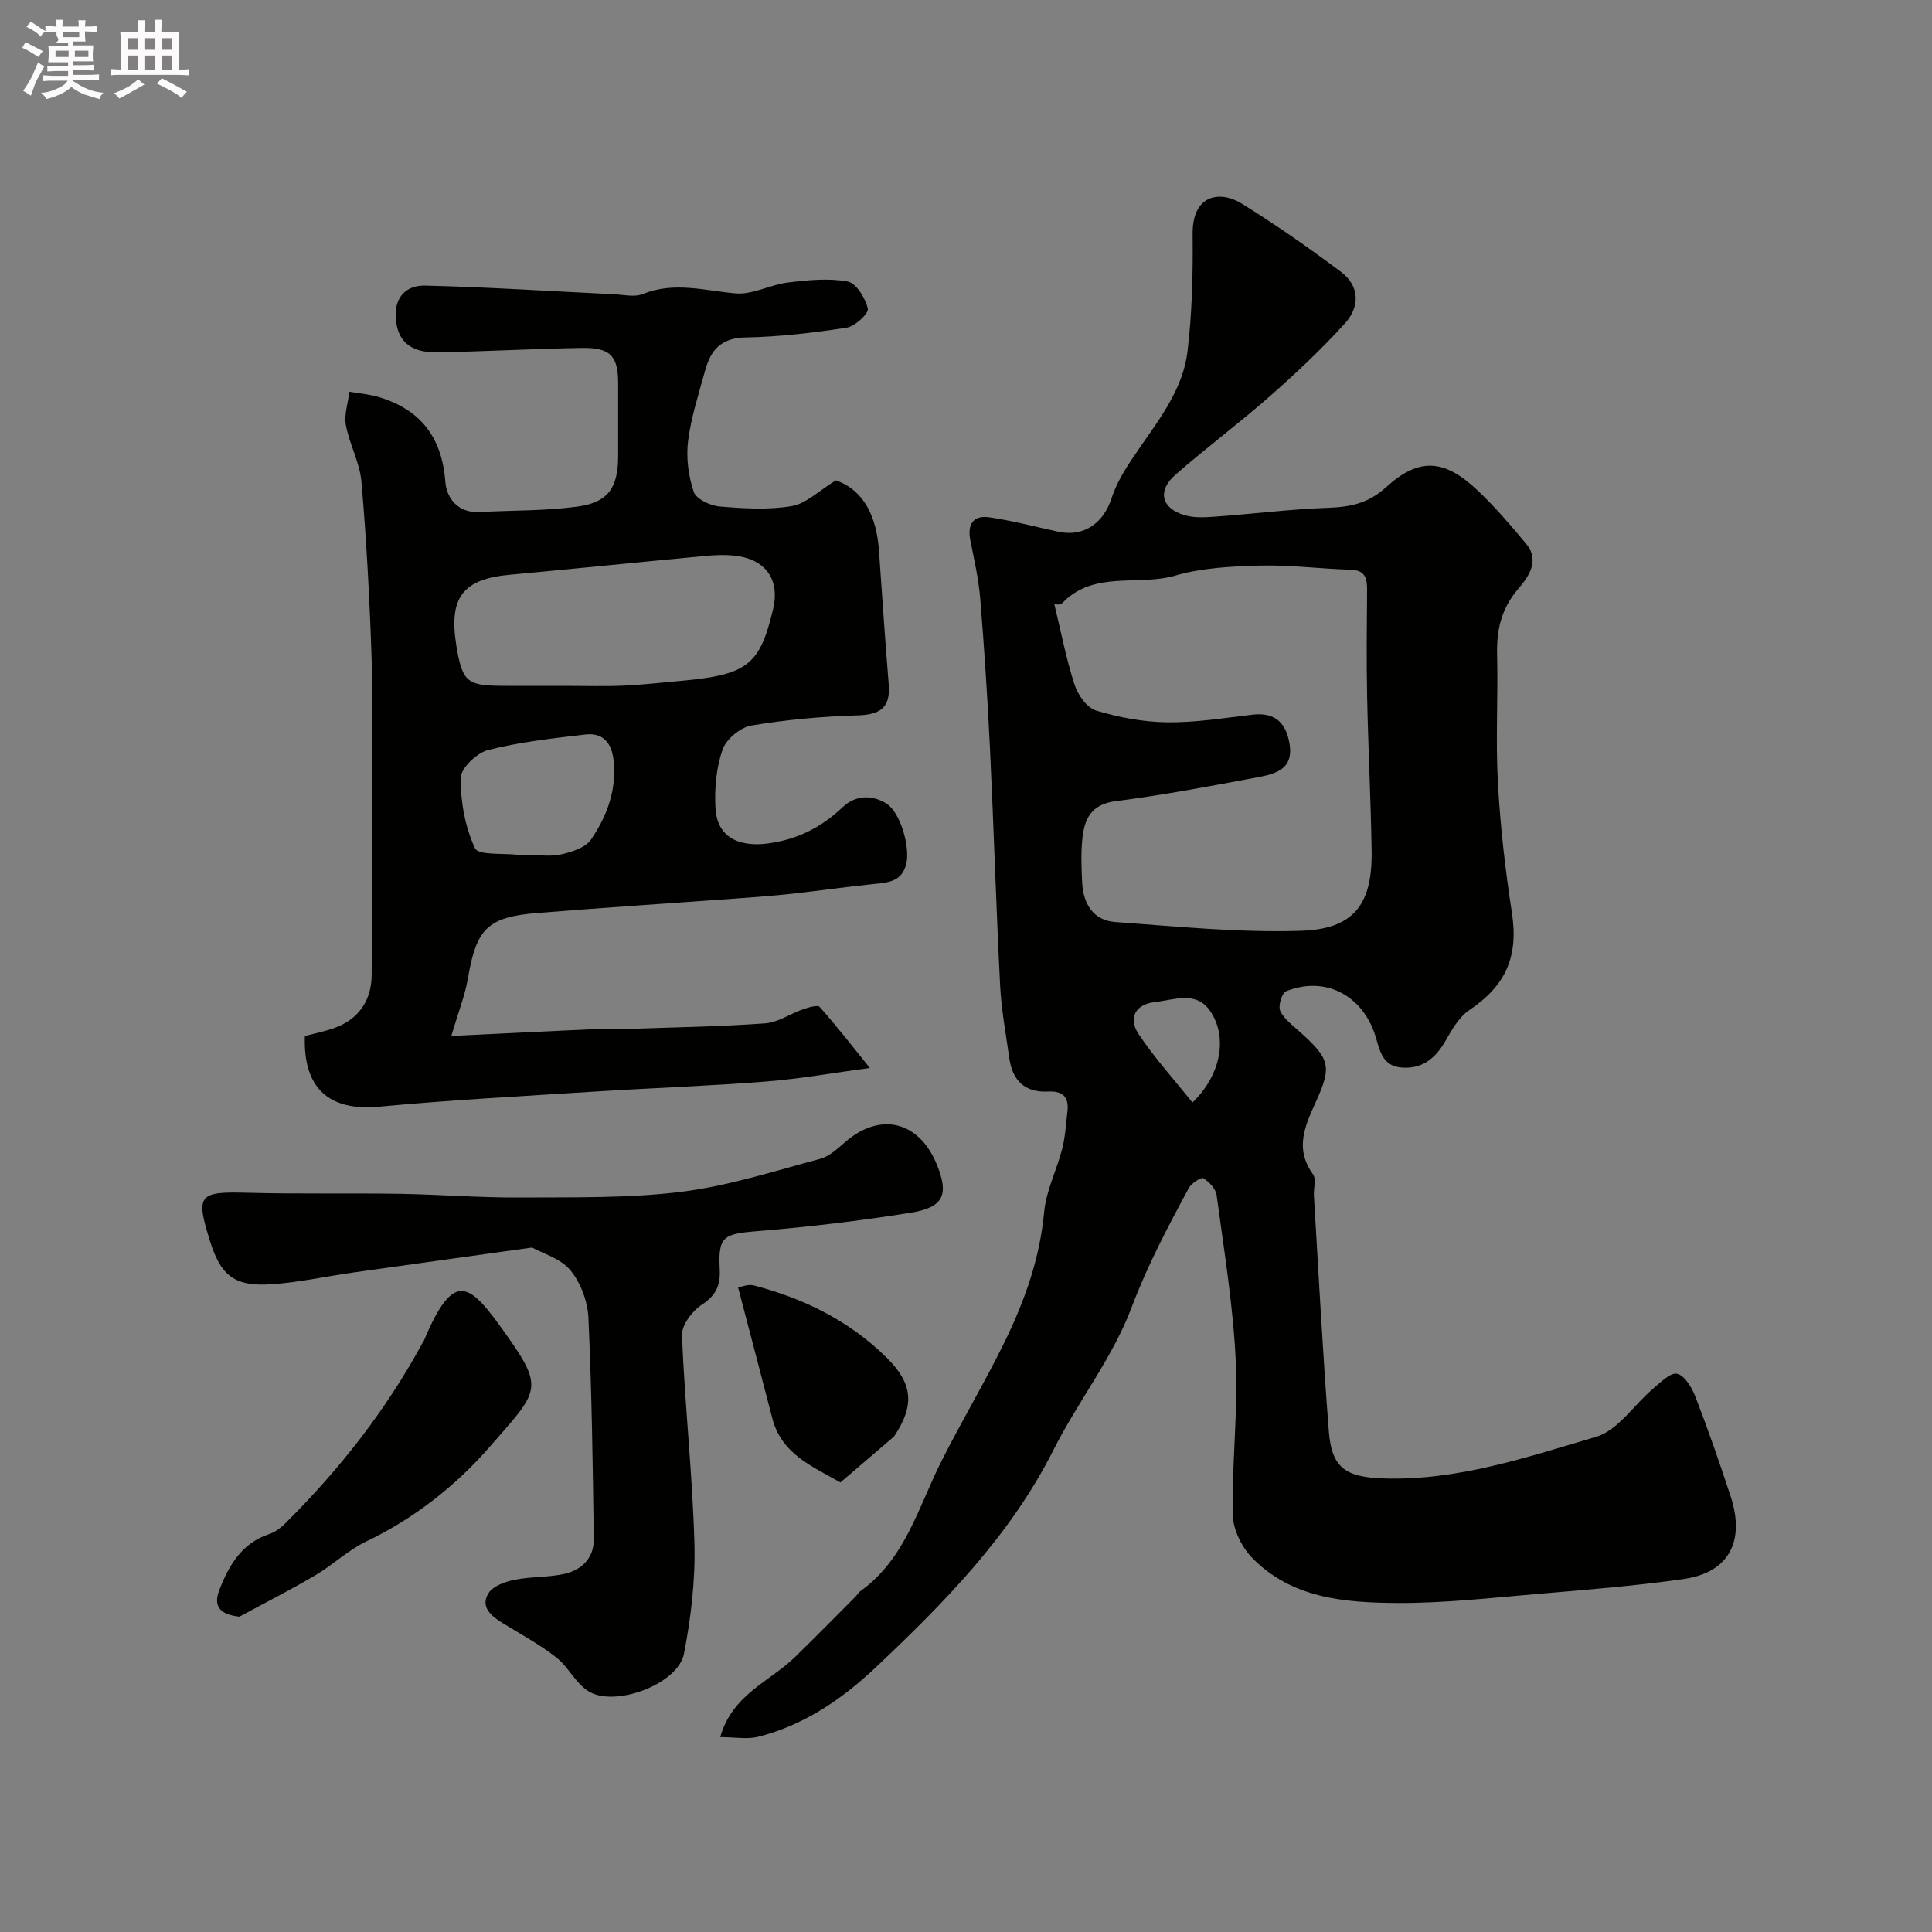 <svg enable-background="new 0 0 400 400" viewBox="0 0 400 400" xmlns="http://www.w3.org/2000/svg"><rect x="0" y="0" width="400" height="400" fill="#808080" stroke="none"/><path d="m6.8 9.5c.6.3 1.3.7 2.1 1.1-.4.4-.7.8-.9 1.2-.7-.4-1.3-.8-1.8-1.1s-1.1-.6-1.6-.8c.2-.4.5-.8.7-1.2.4.2.8.5 1.5.8zm.9 6.9c-.3.6-.5 1.1-.7 1.7s-.4 1.1-.6 1.7c-.6-.4-1.1-.7-1.6-1 .7-1 1.2-1.8 1.5-2.4.3-.5.6-1.1.8-1.7.3-.6.5-1.2.8-1.8.3.3.8.6 1.3.8-.7 1.3-1.2 2.2-1.5 2.7zm.1-11c.4.3 1 .7 1.7 1.1-.5.2-.8.6-1.1 1.1-.5-.6-1-1-1.4-1.2s-.9-.6-1.5-.8c.2-.4.5-.7.9-1.1.5.3.9.6 1.4.9zm10.5 13.1c1 .4 2 .6 3.1.7-.4.4-.7.8-.8 1.3-.9-.2-1.9-.6-3-.9-1-.4-2-.9-2.8-1.6-.5.4-1.1.9-1.9 1.3s-1.9.9-3.3 1.2c-.1-.3-.5-.8-1.1-1.3 1 0 2.1-.3 3.2-.8 1.2-.5 1.9-1 2.3-1.7h-3.2c-.4 0-1 0-2 .1v-1.2c1 0 1.7.1 2 .1h3.3v-1h-2.3c-.2 0-.9 0-2 .1v-1.2c1.2 0 1.9.1 2 .1h2.3v-.8h-4.1c0-.7.1-1.2.1-1.6 0-.5 0-1.1-.1-1.8h4.1v-.7h-2.5c1-.6.1-1.1.1-1.6v-.6h-.5c-.4 0-1 0-1.8.1v-1.3c1.2 0 1.9.1 2.1.1h.2c0-.3 0-.8-.1-1.4h1.4c0 .6-.1 1-.1 1.4h3.4c0-.4 0-.8-.1-1.3h1.5c0 .4-.1.9-.1 1.3.7 0 1.5 0 2.5-.1v1.2c-1 0-1.8-.1-2.5-.1v.6c0 .3 0 .8.1 1.5h-2.5v.8h4.1c0 .7-.1 1.3-.1 1.8s0 1 .1 1.5h-4.1v.8h1.4c.8 0 1.8 0 2.9-.1v1.2c-1 0-1.9-.1-2.8-.1h-1.5v1h3.2c.3 0 1 0 2.1-.1v1.2c-1.1 0-1.8-.1-2.1-.1h-3.4l-.1.1c1.4 1 2.4 1.5 3.4 1.9zm-4.1-6.7v-1.3h-2.7v1.3zm2.2-4.1v-1.1h-3.4v1.1zm1.9 4.1v-1.3h-2.8v1.3z" fill="#fcfafa"/><path d="m37 6.7v2.3 5.4c1 0 1.8 0 2.2-.1v1.3c-.6 0-1.5-.1-2.5-.1h-11.9c-.7 0-1.3 0-1.8.1v-1.3c.5 0 1.1.1 2 .1v-5.2c0-1 0-1.8-.1-2.5h3.7c0-1.3 0-2.1-.1-2.5h1.5c0 .4-.1 1.3-.1 2.5h2.2c0-1.2 0-2.1-.1-2.6h1.5c0 .4-.1 1.3-.1 2.6zm-12.3 13.7c-.3-.4-.7-.8-1.1-1.1 1.1-.4 2.1-.9 2.9-1.3.8-.5 1.5-1 2.1-1.6.4.4.9.8 1.3 1.1-2.5 1.4-4.2 2.4-5.2 2.9zm3.9-10.1v-2.4h-2.2v2.4zm0 4.1v-2.9h-2.2v2.9zm3.5-4.1v-2.4h-2.2v2.4zm0 4.1v-2.9h-2.2v2.9zm.4 2.9 1-1.1c.6.3 1.4.7 2.5 1.3s2 1.1 2.7 1.5c-.4.4-.8.8-1.1 1.3-.8-.8-2.5-1.7-5.1-3zm3.1-7v-2.4h-2.1v2.4zm0 4.1v-2.9h-2.1v2.9z" fill="#fcfafa"/><g fill="#010100"><path d="m149.11 359.65c2.54-8.89 10.27-11.49 15.47-16.56 4.23-4.13 8.37-8.34 12.54-12.52.35-.35.58-.84.98-1.12 9.35-6.67 12.04-17.47 16.84-26.98 4.17-8.27 8.95-16.25 13.02-24.57 4.16-8.5 7.33-17.33 8.22-26.97.41-4.44 2.62-8.7 3.74-13.1.64-2.51.78-5.15 1.08-7.74.35-3-.99-4.26-4.03-4.1-4.74.25-7.34-2.25-7.99-6.83-.71-5.01-1.65-10.01-1.91-15.04-.83-16.35-1.32-32.71-2.1-49.06-.5-10.37-1.18-20.74-2.02-31.09-.33-4.04-1.24-8.04-2.04-12.03-.67-3.32.52-5.32 3.89-4.84 4.8.69 9.51 1.95 14.26 2.98 5.43 1.18 9.44-1.84 11.11-7.01 1.21-3.76 3.62-7.22 5.9-10.52 4.25-6.14 8.89-12.23 9.79-19.78.96-8.02 1.14-16.18 1.06-24.27-.08-8.36 5.76-9.08 10.18-6.34 7.06 4.37 13.89 9.15 20.54 14.13 3.92 2.93 3.89 7.27.84 10.64-4.83 5.33-10.1 10.29-15.5 15.05-6.4 5.64-13.27 10.74-19.67 16.36-3.79 3.33-2.82 6.98 2.06 8.36 2.01.57 4.3.4 6.44.25 7.7-.56 15.37-1.54 23.08-1.81 4.62-.16 8.35-.88 12.07-4.26 6.9-6.27 12.12-5.83 19.03.72 3.59 3.4 6.82 7.19 9.99 11 2.95 3.55.34 6.99-1.65 9.32-3.53 4.12-4.5 8.5-4.37 13.65.21 8.83-.32 17.68.16 26.48.5 8.99 1.52 17.98 2.9 26.89 1.39 9-1.16 15.05-8.81 20.19-2.14 1.44-3.63 4.08-4.97 6.42-2.08 3.61-4.8 5.82-9.1 5.47-4.07-.33-4.48-3.75-5.42-6.67-2.71-8.4-10.46-12.35-18.46-9.11-.87.35-1.67 3.06-1.2 4.06.81 1.7 2.58 2.99 4.06 4.33 6.08 5.47 6.68 7.03 3.5 14.09-2.32 5.14-4.72 9.93-.78 15.4.72 1 .1 2.93.19 4.42.99 16.3 1.82 32.61 3.1 48.89.59 7.5 3.52 9.4 11.26 9.66 15.36.51 29.72-4.39 44.07-8.61 4.5-1.32 7.81-6.6 11.77-9.95 1.55-1.31 3.65-3.43 5.01-3.1 1.57.37 3.05 2.86 3.77 4.73 2.62 6.8 5.03 13.7 7.3 20.63 3.06 9.34-.39 15.79-9.68 17.12-10.05 1.44-20.21 2.24-30.33 3.1-9.68.82-19.4 1.93-29.09 1.87-10.8-.07-21.84-.94-30.01-9.4-2.16-2.23-3.93-5.89-3.98-8.93-.18-10.65 1.13-21.35.62-31.97-.55-11.42-2.43-22.78-3.95-34.13-.18-1.32-1.54-2.76-2.75-3.51-.44-.28-2.48 1.05-3.02 2.05-4.35 8.06-8.59 16.08-11.87 24.79-3.91 10.37-11.12 19.44-16.16 29.45-8.95 17.75-22.56 31.55-36.73 44.94-7.06 6.67-14.99 12.08-24.57 14.46-2.27.49-4.76.02-7.68.02zm69.18-234.55c1.41 5.82 2.46 11.36 4.19 16.67.69 2.11 2.56 4.78 4.46 5.35 4.74 1.42 9.79 2.37 14.73 2.43 5.87.07 11.76-.9 17.63-1.58 4.79-.56 7.03 1.78 7.71 6.2.78 5.15-3.04 6.08-6.6 6.75-9.78 1.83-19.56 3.69-29.42 4.95-5.14.65-6.5 3.75-6.91 7.87-.3 2.97-.18 6-.03 8.99.22 4.38 2.3 7.84 6.82 8.16 12.83.93 25.72 2.24 38.53 1.82 10.98-.36 14.76-5.56 14.58-16.55-.17-10.63-.71-21.24-.93-31.87-.15-7.36-.07-14.72-.01-22.08.02-2.45-.34-4.17-3.43-4.26-6.27-.18-12.54-1.01-18.79-.85-5.88.15-11.95.46-17.54 2.08-7.71 2.23-16.8-1.16-23.36 5.7-.45.46-1.6.21-1.63.22zm28.59 103.16c5.85-5.58 7.41-13.51 3.65-18.97-2.91-4.23-7.51-2.25-11.42-1.82-4.05.44-5.57 3.32-3.39 6.59 3.31 4.99 7.38 9.46 11.16 14.2z"/><path d="m93.44 214.48c10.75-.52 20.48-1.01 30.22-1.44 2.49-.11 5 .03 7.5-.05 9.1-.31 18.21-.46 27.29-1.12 2.62-.19 5.11-1.97 7.71-2.87 1.15-.4 3.11-1.02 3.55-.52 3.6 4.05 6.92 8.34 10.38 12.63-7.4.99-14.44 2.25-21.53 2.81-11.84.93-23.73 1.34-35.59 2.09-14.8.94-29.62 1.72-44.39 3.11-10.37.98-15.84-3.68-15.46-14.63 1.9-.5 3.95-.91 5.9-1.58 5.04-1.73 7.89-5.57 7.93-11.03.09-12.5.03-24.99.03-37.49 0-9.53.26-19.07-.06-28.59-.41-12.04-1.05-24.09-2.09-36.09-.34-3.96-2.5-7.74-3.22-11.71-.4-2.18.46-4.59.74-6.89 2.07.36 4.2.52 6.19 1.13 8.61 2.63 12.97 8.37 13.66 17.51.25 3.32 2.57 6.49 7.01 6.26 6.78-.36 13.62-.22 20.32-1.12 6.42-.86 8.45-3.95 8.45-10.49 0-5 0-10 0-15 0-5.73-1.6-7.46-7.62-7.36-9.94.17-19.86.73-29.8.91-5.69.1-8.31-2.41-8.62-7.1-.3-4.53 2.35-6.81 6.08-6.72 13.04.31 26.07 1.17 39.1 1.79 2 .1 4.24.65 5.95-.04 6.47-2.62 12.73-.73 19.17-.14 3.53.33 7.21-1.8 10.9-2.25 4.1-.5 8.38-.94 12.37-.2 1.77.33 3.66 3.45 4.16 5.61.23.98-2.64 3.67-4.36 3.94-6.95 1.07-13.99 1.9-21.01 2.03-5.01.09-7.15 2.63-8.29 6.77-1.33 4.86-2.93 9.71-3.55 14.67-.43 3.44.06 7.23 1.17 10.52.5 1.49 3.42 2.87 5.35 3.03 4.96.42 10.09.74 14.95-.08 2.97-.5 5.58-3.16 9.14-5.33 5.91 2.1 8.44 7.66 8.92 14.67.63 9.2 1.27 18.4 2.01 27.59.39 4.81-1.76 6.26-6.42 6.4-7.37.22-14.78.88-22.04 2.11-2.28.39-5.21 2.84-5.95 5-1.3 3.77-1.69 8.08-1.46 12.1.39 6.85 5.99 7.94 10.78 7.32 6.15-.8 11.13-3.33 15.56-7.53 2.61-2.47 5.98-2.63 9.01-.77 2.95 1.8 4.99 9.08 4.16 12.48-.9 3.71-3.67 3.9-6.67 4.2-5.7.58-11.38 1.4-17.07 2.03-3.61.4-7.23.66-10.84.93-13.96 1.02-27.94 1.92-41.89 3.05-10.23.83-12.54 3.3-14.27 13.4-.62 3.66-2.02 7.17-3.46 12.05zm23.57-72.48c3.99 0 7.98.13 11.96-.04 3.93-.17 7.85-.62 11.77-.97 14-1.26 16.53-3.2 19.31-14.82 1.47-6.16-1.49-10.4-7.92-11.12-1.97-.22-4-.15-5.97.04-13.53 1.27-27.06 2.65-40.59 3.9-9.8.9-12.7 4.74-11.08 14.72 1.28 7.93 2.44 8.29 10.57 8.29zm-7.74 35c2.32 0 4.74.4 6.94-.11 2.21-.51 5-1.38 6.14-3.05 3.35-4.9 5.41-10.41 4.66-16.62-.42-3.52-2.28-5.56-5.77-5.15-6.77.79-13.6 1.54-20.17 3.21-2.34.59-5.68 3.77-5.69 5.78-.04 4.9.91 10.14 2.95 14.55.7 1.52 5.83 1 8.94 1.38.66.08 1.34.01 2 .01z"/><path d="m110.16 258.29c-13.42 1.87-25.26 3.51-37.09 5.18-5.66.8-11.29 2.07-16.98 2.43-7.55.48-10.38-1.81-12.59-8.88-3.04-9.71-2.41-10.35 7.8-10.07 10.52.28 21.05.05 31.57.22 8.26.14 16.53.81 24.78.76 11.13-.07 22.35.18 33.34-1.17 9.74-1.2 19.26-4.29 28.8-6.83 1.93-.51 3.65-2.15 5.24-3.52 7.23-6.25 15.25-4.3 18.92 4.67 2.56 6.25 1.44 8.92-5.45 10.01-10.5 1.67-21.08 2.94-31.68 3.8-7.11.58-8.15 1.09-7.81 7.95.16 3.21-.75 5.39-3.71 7.29-1.98 1.28-4.2 4.24-4.11 6.36.59 14.32 2.17 28.61 2.58 42.93.22 7.64-.7 15.45-2.16 22.97-1.24 6.36-14.56 11.27-19.95 7.66-2.57-1.72-4.05-5-6.52-6.92-3.45-2.69-7.36-4.81-11.11-7.11-2.37-1.46-4.63-3.34-2.9-6.15.91-1.49 3.41-2.38 5.35-2.78 3.36-.69 6.9-.49 10.25-1.21 3.68-.79 6.26-3.27 6.21-7.25-.21-15.26-.42-30.53-1.11-45.78-.16-3.39-1.6-7.28-3.74-9.86-2.04-2.46-5.78-3.5-7.93-4.7z"/><path d="m49.58 334.71c-4-.42-5.49-2.09-4.17-5.5 1.97-5.11 4.62-9.71 10.33-11.6 1.19-.39 2.34-1.24 3.25-2.14 11.24-11.15 20.93-23.48 28.49-37.44.08-.15.2-.27.27-.42 6.32-15.08 9.51-11.96 17.04-1.32 8.06 11.38 6.65 11.73-3.44 23.3-6.92 7.94-15.58 14.8-25.5 19.54-3.78 1.8-6.93 4.87-10.58 7.02-5.13 3.03-10.45 5.72-15.69 8.56z"/><path d="m152.81 266.53c.79-.12 2.11-.69 3.2-.41 10.41 2.7 19.82 7.33 27.54 14.95 5.46 5.39 5.84 9.85 1.66 16.18-.09.14-.21.26-.34.36-3.62 3.11-7.24 6.21-10.87 9.31-5.77-3.29-12.19-5.86-14.1-13.27-2.26-8.75-4.58-17.5-7.09-27.12z"/></g></svg>